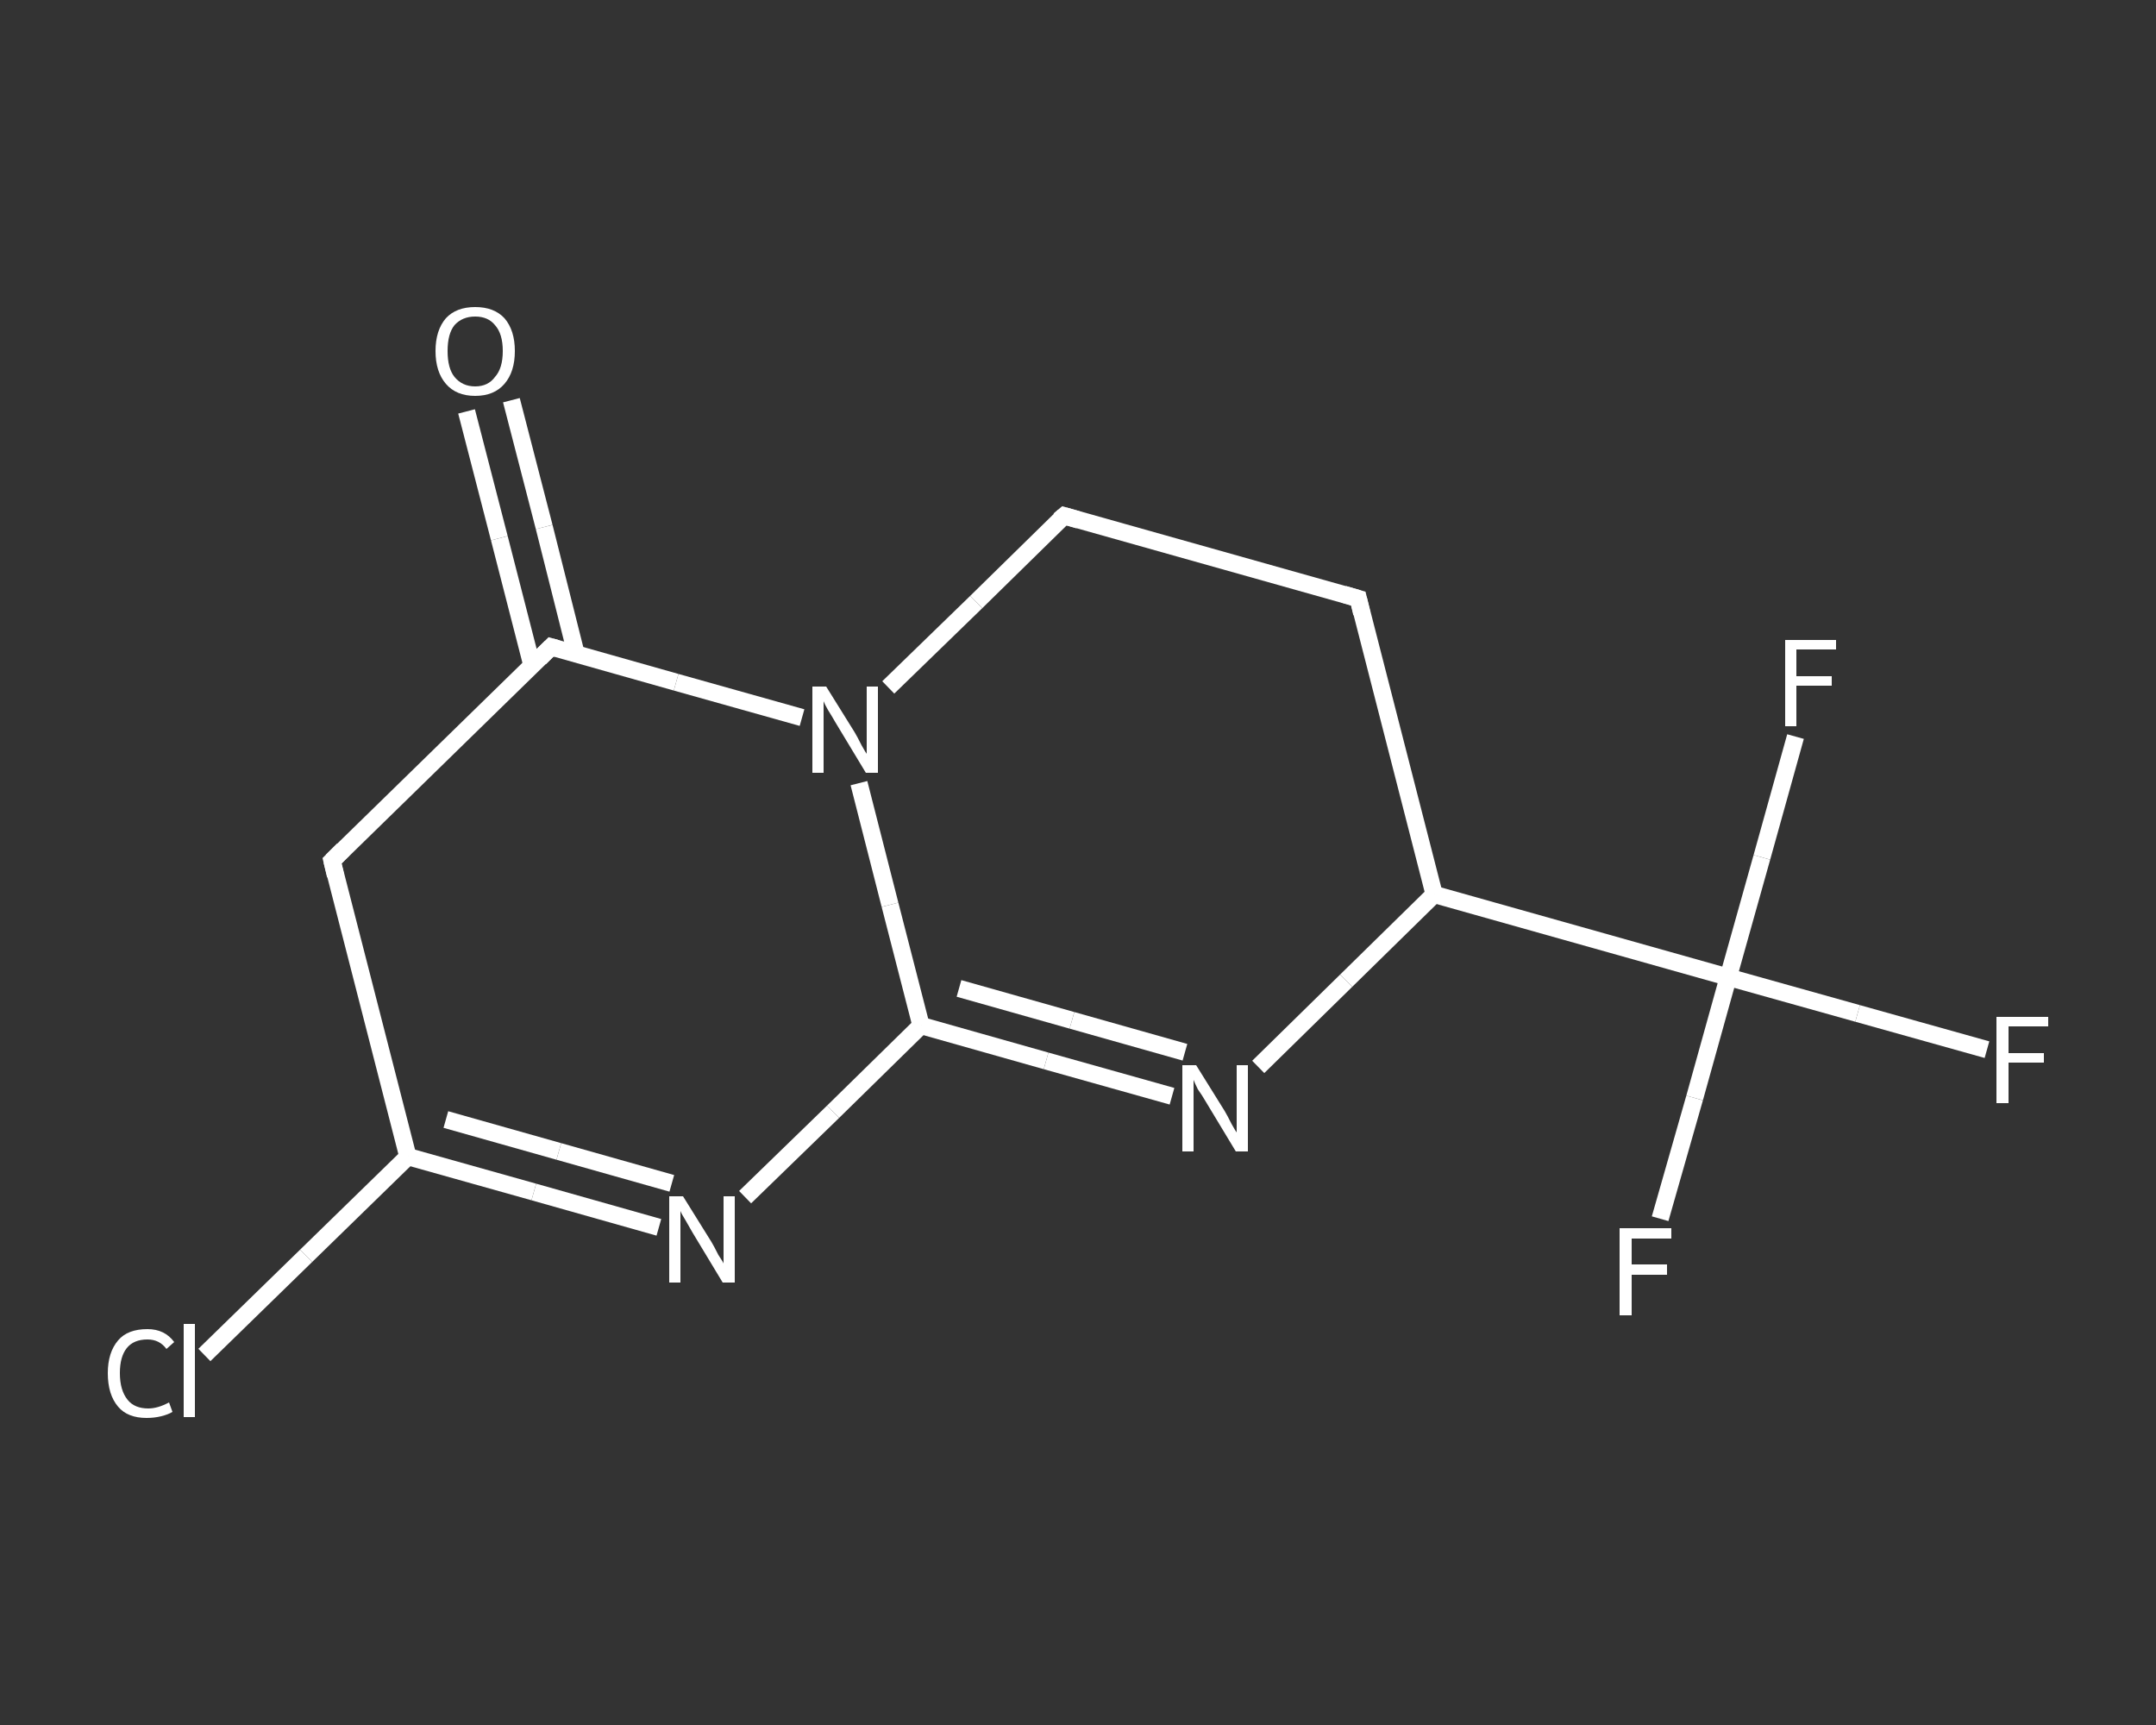 <?xml version='1.0' encoding='iso-8859-1'?>
<svg version='1.1' baseProfile='full'
              xmlns='http://www.w3.org/2000/svg'
                      xmlns:rdkit='http://www.rdkit.org/xml'
                      xmlns:xlink='http://www.w3.org/1999/xlink'
                  xml:space='preserve'
width='250px' height='200px' viewBox='0 0 250 200'>
<rect x="0" y="0" width="250" height="200" fill="#333333" stroke="none"/>
<!-- END OF HEADER -->
<rect style='opacity:1.0;fill:transparent;stroke:none' width='250.0' height='200.0' x='0.0' y='0.0'> </rect>
<path class='bond-0 atom-0 atom-1' d='M 59.3,46.4 L 63.1,61.1' style='fill:none;fill-rule:evenodd;stroke:#FFFFFF;stroke-width:2.0px;stroke-linecap:butt;stroke-linejoin:miter;stroke-opacity:1' />
<path class='bond-0 atom-0 atom-1' d='M 63.1,61.1 L 66.8,75.8' style='fill:none;fill-rule:evenodd;stroke:#FFFFFF;stroke-width:2.0px;stroke-linecap:butt;stroke-linejoin:miter;stroke-opacity:1' />
<path class='bond-0 atom-0 atom-1' d='M 54.1,47.7 L 57.9,62.4' style='fill:none;fill-rule:evenodd;stroke:#FFFFFF;stroke-width:2.0px;stroke-linecap:butt;stroke-linejoin:miter;stroke-opacity:1' />
<path class='bond-0 atom-0 atom-1' d='M 57.9,62.4 L 61.7,77.2' style='fill:none;fill-rule:evenodd;stroke:#FFFFFF;stroke-width:2.0px;stroke-linecap:butt;stroke-linejoin:miter;stroke-opacity:1' />
<path class='bond-1 atom-1 atom-2' d='M 63.9,75.0 L 38.5,99.8' style='fill:none;fill-rule:evenodd;stroke:#FFFFFF;stroke-width:2.0px;stroke-linecap:butt;stroke-linejoin:miter;stroke-opacity:1' />
<path class='bond-2 atom-2 atom-3' d='M 38.5,99.8 L 47.3,134.1' style='fill:none;fill-rule:evenodd;stroke:#FFFFFF;stroke-width:2.0px;stroke-linecap:butt;stroke-linejoin:miter;stroke-opacity:1' />
<path class='bond-3 atom-3 atom-4' d='M 47.3,134.1 L 35.5,145.6' style='fill:none;fill-rule:evenodd;stroke:#FFFFFF;stroke-width:2.0px;stroke-linecap:butt;stroke-linejoin:miter;stroke-opacity:1' />
<path class='bond-3 atom-3 atom-4' d='M 35.5,145.6 L 23.7,157.1' style='fill:none;fill-rule:evenodd;stroke:#FFFFFF;stroke-width:2.0px;stroke-linecap:butt;stroke-linejoin:miter;stroke-opacity:1' />
<path class='bond-4 atom-3 atom-5' d='M 47.3,134.1 L 61.9,138.2' style='fill:none;fill-rule:evenodd;stroke:#FFFFFF;stroke-width:2.0px;stroke-linecap:butt;stroke-linejoin:miter;stroke-opacity:1' />
<path class='bond-4 atom-3 atom-5' d='M 61.9,138.2 L 76.4,142.3' style='fill:none;fill-rule:evenodd;stroke:#FFFFFF;stroke-width:2.0px;stroke-linecap:butt;stroke-linejoin:miter;stroke-opacity:1' />
<path class='bond-4 atom-3 atom-5' d='M 51.7,129.8 L 64.8,133.5' style='fill:none;fill-rule:evenodd;stroke:#FFFFFF;stroke-width:2.0px;stroke-linecap:butt;stroke-linejoin:miter;stroke-opacity:1' />
<path class='bond-4 atom-3 atom-5' d='M 64.8,133.5 L 77.9,137.2' style='fill:none;fill-rule:evenodd;stroke:#FFFFFF;stroke-width:2.0px;stroke-linecap:butt;stroke-linejoin:miter;stroke-opacity:1' />
<path class='bond-5 atom-5 atom-6' d='M 86.4,138.8 L 96.6,128.9' style='fill:none;fill-rule:evenodd;stroke:#FFFFFF;stroke-width:2.0px;stroke-linecap:butt;stroke-linejoin:miter;stroke-opacity:1' />
<path class='bond-5 atom-5 atom-6' d='M 96.6,128.9 L 106.8,118.9' style='fill:none;fill-rule:evenodd;stroke:#FFFFFF;stroke-width:2.0px;stroke-linecap:butt;stroke-linejoin:miter;stroke-opacity:1' />
<path class='bond-6 atom-6 atom-7' d='M 106.8,118.9 L 121.3,123.0' style='fill:none;fill-rule:evenodd;stroke:#FFFFFF;stroke-width:2.0px;stroke-linecap:butt;stroke-linejoin:miter;stroke-opacity:1' />
<path class='bond-6 atom-6 atom-7' d='M 121.3,123.0 L 135.9,127.1' style='fill:none;fill-rule:evenodd;stroke:#FFFFFF;stroke-width:2.0px;stroke-linecap:butt;stroke-linejoin:miter;stroke-opacity:1' />
<path class='bond-6 atom-6 atom-7' d='M 111.2,114.6 L 124.3,118.3' style='fill:none;fill-rule:evenodd;stroke:#FFFFFF;stroke-width:2.0px;stroke-linecap:butt;stroke-linejoin:miter;stroke-opacity:1' />
<path class='bond-6 atom-6 atom-7' d='M 124.3,118.3 L 137.4,122.0' style='fill:none;fill-rule:evenodd;stroke:#FFFFFF;stroke-width:2.0px;stroke-linecap:butt;stroke-linejoin:miter;stroke-opacity:1' />
<path class='bond-7 atom-7 atom-8' d='M 145.9,123.7 L 156.1,113.7' style='fill:none;fill-rule:evenodd;stroke:#FFFFFF;stroke-width:2.0px;stroke-linecap:butt;stroke-linejoin:miter;stroke-opacity:1' />
<path class='bond-7 atom-7 atom-8' d='M 156.1,113.7 L 166.3,103.7' style='fill:none;fill-rule:evenodd;stroke:#FFFFFF;stroke-width:2.0px;stroke-linecap:butt;stroke-linejoin:miter;stroke-opacity:1' />
<path class='bond-8 atom-8 atom-9' d='M 166.3,103.7 L 200.4,113.3' style='fill:none;fill-rule:evenodd;stroke:#FFFFFF;stroke-width:2.0px;stroke-linecap:butt;stroke-linejoin:miter;stroke-opacity:1' />
<path class='bond-9 atom-9 atom-10' d='M 200.4,113.3 L 215.4,117.5' style='fill:none;fill-rule:evenodd;stroke:#FFFFFF;stroke-width:2.0px;stroke-linecap:butt;stroke-linejoin:miter;stroke-opacity:1' />
<path class='bond-9 atom-9 atom-10' d='M 215.4,117.5 L 230.4,121.7' style='fill:none;fill-rule:evenodd;stroke:#FFFFFF;stroke-width:2.0px;stroke-linecap:butt;stroke-linejoin:miter;stroke-opacity:1' />
<path class='bond-10 atom-9 atom-11' d='M 200.4,113.3 L 196.5,127.3' style='fill:none;fill-rule:evenodd;stroke:#FFFFFF;stroke-width:2.0px;stroke-linecap:butt;stroke-linejoin:miter;stroke-opacity:1' />
<path class='bond-10 atom-9 atom-11' d='M 196.5,127.3 L 192.5,141.3' style='fill:none;fill-rule:evenodd;stroke:#FFFFFF;stroke-width:2.0px;stroke-linecap:butt;stroke-linejoin:miter;stroke-opacity:1' />
<path class='bond-11 atom-9 atom-12' d='M 200.4,113.3 L 204.3,99.4' style='fill:none;fill-rule:evenodd;stroke:#FFFFFF;stroke-width:2.0px;stroke-linecap:butt;stroke-linejoin:miter;stroke-opacity:1' />
<path class='bond-11 atom-9 atom-12' d='M 204.3,99.4 L 208.2,85.4' style='fill:none;fill-rule:evenodd;stroke:#FFFFFF;stroke-width:2.0px;stroke-linecap:butt;stroke-linejoin:miter;stroke-opacity:1' />
<path class='bond-12 atom-8 atom-13' d='M 166.3,103.7 L 157.5,69.4' style='fill:none;fill-rule:evenodd;stroke:#FFFFFF;stroke-width:2.0px;stroke-linecap:butt;stroke-linejoin:miter;stroke-opacity:1' />
<path class='bond-13 atom-13 atom-14' d='M 157.5,69.4 L 123.4,59.8' style='fill:none;fill-rule:evenodd;stroke:#FFFFFF;stroke-width:2.0px;stroke-linecap:butt;stroke-linejoin:miter;stroke-opacity:1' />
<path class='bond-14 atom-14 atom-15' d='M 123.4,59.8 L 113.2,69.8' style='fill:none;fill-rule:evenodd;stroke:#FFFFFF;stroke-width:2.0px;stroke-linecap:butt;stroke-linejoin:miter;stroke-opacity:1' />
<path class='bond-14 atom-14 atom-15' d='M 113.2,69.8 L 103.0,79.7' style='fill:none;fill-rule:evenodd;stroke:#FFFFFF;stroke-width:2.0px;stroke-linecap:butt;stroke-linejoin:miter;stroke-opacity:1' />
<path class='bond-15 atom-15 atom-1' d='M 93.0,83.2 L 78.4,79.1' style='fill:none;fill-rule:evenodd;stroke:#FFFFFF;stroke-width:2.0px;stroke-linecap:butt;stroke-linejoin:miter;stroke-opacity:1' />
<path class='bond-15 atom-15 atom-1' d='M 78.4,79.1 L 63.9,75.0' style='fill:none;fill-rule:evenodd;stroke:#FFFFFF;stroke-width:2.0px;stroke-linecap:butt;stroke-linejoin:miter;stroke-opacity:1' />
<path class='bond-16 atom-15 atom-6' d='M 99.6,90.8 L 103.2,104.9' style='fill:none;fill-rule:evenodd;stroke:#FFFFFF;stroke-width:2.0px;stroke-linecap:butt;stroke-linejoin:miter;stroke-opacity:1' />
<path class='bond-16 atom-15 atom-6' d='M 103.2,104.9 L 106.8,118.9' style='fill:none;fill-rule:evenodd;stroke:#FFFFFF;stroke-width:2.0px;stroke-linecap:butt;stroke-linejoin:miter;stroke-opacity:1' />
<path d='M 62.6,76.3 L 63.9,75.0 L 64.6,75.2' style='fill:none;stroke:#FFFFFF;stroke-width:2.0px;stroke-linecap:butt;stroke-linejoin:miter;stroke-opacity:1;' />
<path d='M 39.8,98.5 L 38.5,99.8 L 38.9,101.5' style='fill:none;stroke:#FFFFFF;stroke-width:2.0px;stroke-linecap:butt;stroke-linejoin:miter;stroke-opacity:1;' />
<path d='M 157.9,71.1 L 157.5,69.4 L 155.8,68.9' style='fill:none;stroke:#FFFFFF;stroke-width:2.0px;stroke-linecap:butt;stroke-linejoin:miter;stroke-opacity:1;' />
<path d='M 125.1,60.3 L 123.4,59.8 L 122.8,60.3' style='fill:none;stroke:#FFFFFF;stroke-width:2.0px;stroke-linecap:butt;stroke-linejoin:miter;stroke-opacity:1;' />
<path class='atom-0' d='M 50.5 40.7
Q 50.5 38.3, 51.7 36.9
Q 52.9 35.6, 55.1 35.6
Q 57.3 35.6, 58.5 36.9
Q 59.7 38.3, 59.7 40.7
Q 59.7 43.1, 58.5 44.5
Q 57.3 45.9, 55.1 45.9
Q 52.9 45.9, 51.7 44.5
Q 50.5 43.1, 50.5 40.7
M 55.1 44.8
Q 56.6 44.8, 57.4 43.7
Q 58.3 42.7, 58.3 40.7
Q 58.3 38.7, 57.4 37.7
Q 56.6 36.7, 55.1 36.7
Q 53.6 36.7, 52.7 37.7
Q 51.9 38.7, 51.9 40.7
Q 51.9 42.7, 52.7 43.7
Q 53.6 44.8, 55.1 44.8
' fill='#FFFFFF'/>
<path class='atom-4' d='M 12.5 159.2
Q 12.5 156.8, 13.7 155.4
Q 14.8 154.1, 17.1 154.1
Q 19.1 154.1, 20.2 155.6
L 19.3 156.4
Q 18.5 155.3, 17.1 155.3
Q 15.5 155.3, 14.7 156.3
Q 13.9 157.3, 13.9 159.2
Q 13.9 161.2, 14.8 162.3
Q 15.6 163.3, 17.2 163.3
Q 18.3 163.3, 19.6 162.6
L 20.0 163.7
Q 19.5 164.0, 18.7 164.2
Q 17.9 164.4, 17.0 164.4
Q 14.8 164.4, 13.7 163.1
Q 12.5 161.7, 12.5 159.2
' fill='#FFFFFF'/>
<path class='atom-4' d='M 21.3 153.5
L 22.6 153.5
L 22.6 164.3
L 21.3 164.3
L 21.3 153.5
' fill='#FFFFFF'/>
<path class='atom-5' d='M 79.2 138.7
L 82.5 144.0
Q 82.8 144.5, 83.3 145.5
Q 83.9 146.4, 83.9 146.5
L 83.9 138.7
L 85.2 138.7
L 85.2 148.7
L 83.8 148.7
L 80.3 142.9
Q 79.9 142.2, 79.5 141.5
Q 79.0 140.7, 78.9 140.4
L 78.9 148.7
L 77.6 148.7
L 77.6 138.7
L 79.2 138.7
' fill='#FFFFFF'/>
<path class='atom-7' d='M 138.7 123.5
L 142.0 128.8
Q 142.3 129.3, 142.8 130.3
Q 143.3 131.2, 143.4 131.3
L 143.4 123.5
L 144.7 123.5
L 144.7 133.5
L 143.3 133.5
L 139.8 127.7
Q 139.4 127.0, 138.9 126.3
Q 138.5 125.5, 138.4 125.2
L 138.4 133.5
L 137.1 133.5
L 137.1 123.5
L 138.7 123.5
' fill='#FFFFFF'/>
<path class='atom-10' d='M 231.5 117.9
L 237.5 117.9
L 237.5 119.0
L 232.9 119.0
L 232.9 122.1
L 237.0 122.1
L 237.0 123.2
L 232.9 123.2
L 232.9 127.9
L 231.5 127.9
L 231.5 117.9
' fill='#FFFFFF'/>
<path class='atom-11' d='M 187.8 142.4
L 193.8 142.4
L 193.8 143.6
L 189.2 143.6
L 189.2 146.6
L 193.3 146.6
L 193.3 147.8
L 189.2 147.8
L 189.2 152.5
L 187.8 152.5
L 187.8 142.4
' fill='#FFFFFF'/>
<path class='atom-12' d='M 207.0 74.2
L 212.9 74.2
L 212.9 75.3
L 208.3 75.3
L 208.3 78.4
L 212.4 78.4
L 212.4 79.5
L 208.3 79.5
L 208.3 84.2
L 207.0 84.2
L 207.0 74.2
' fill='#FFFFFF'/>
<path class='atom-15' d='M 95.8 79.6
L 99.1 84.9
Q 99.4 85.4, 99.9 86.4
Q 100.4 87.3, 100.5 87.4
L 100.5 79.6
L 101.8 79.6
L 101.8 89.6
L 100.4 89.6
L 96.9 83.8
Q 96.5 83.1, 96.0 82.3
Q 95.6 81.6, 95.5 81.3
L 95.5 89.6
L 94.2 89.6
L 94.2 79.6
L 95.8 79.6
' fill='#FFFFFF'/>
</svg>
